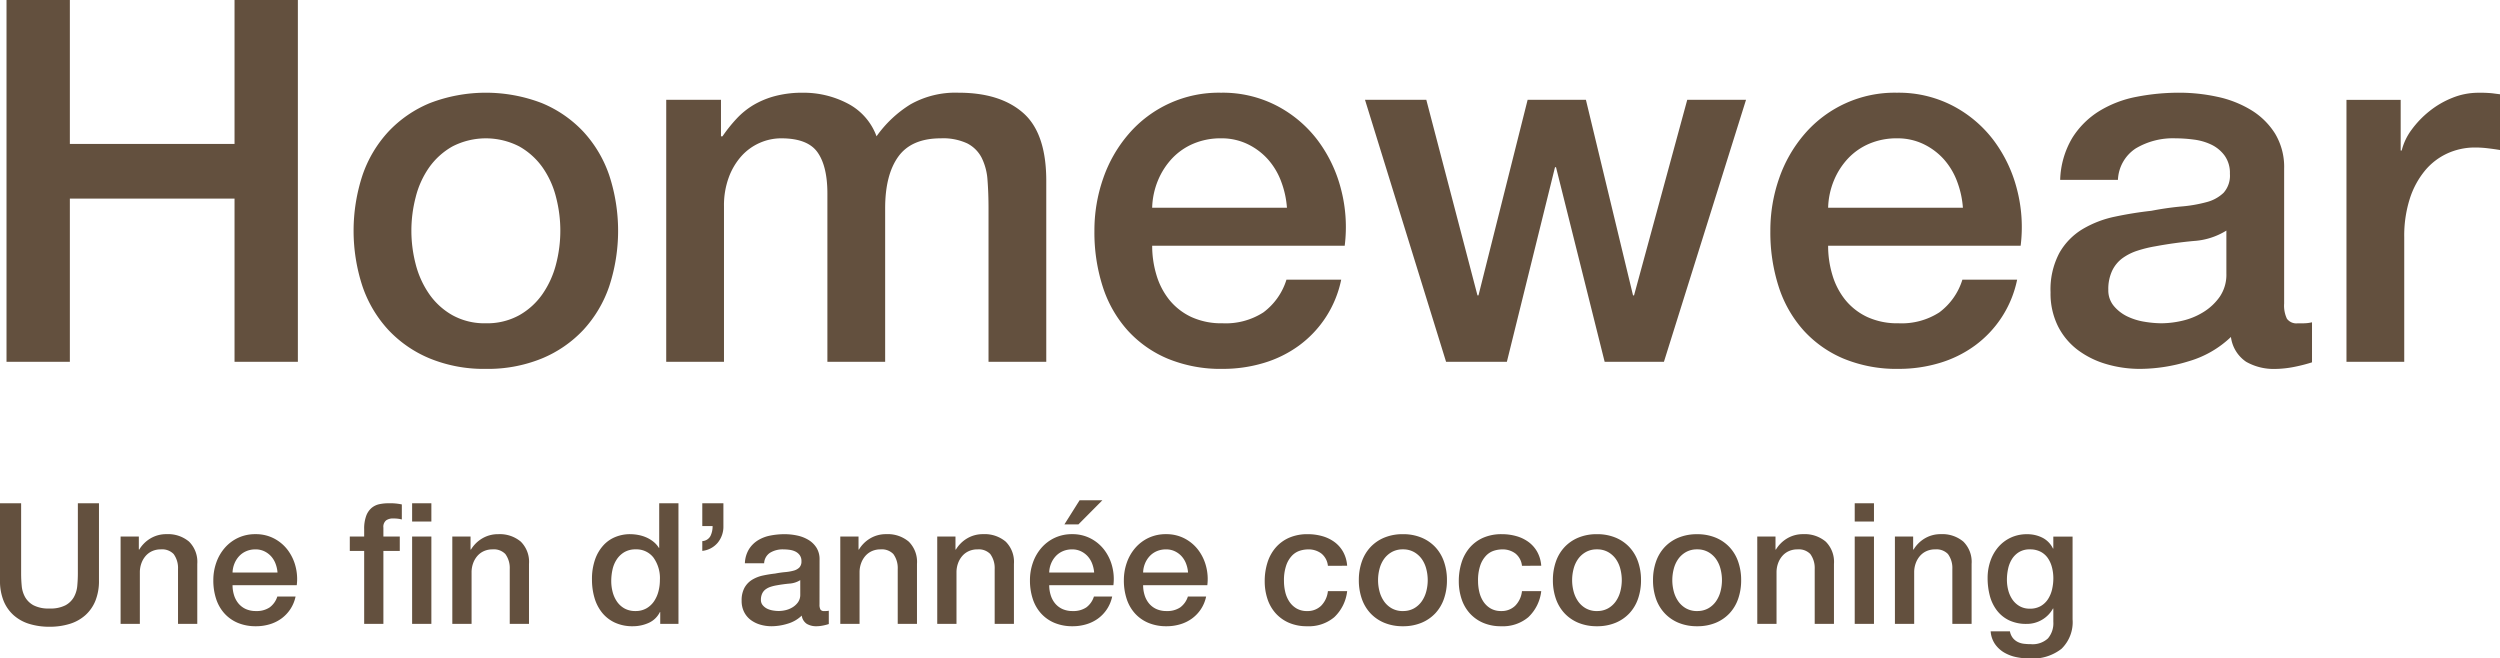 <svg xmlns="http://www.w3.org/2000/svg" width="429.246" height="113.063" viewBox="0 0 429.246 113.063">
  <g id="Groupe_212" data-name="Groupe 212" transform="translate(-12942.972 -277.882)">
    <path id="Tracé_474" data-name="Tracé 474" d="M7.091,22.882H17.966V47.59H46.241V22.882H57.116V85H46.241V56.986H17.966V85H7.091Zm82.3,63.336a24.494,24.494,0,0,1-9.614-1.784,20.5,20.5,0,0,1-7.134-4.916,21.024,21.024,0,0,1-4.437-7.482,30.565,30.565,0,0,1,0-19.053A21.024,21.024,0,0,1,72.645,45.5a20.5,20.5,0,0,1,7.134-4.916,26.8,26.8,0,0,1,19.227,0A20.5,20.5,0,0,1,106.14,45.5a21.024,21.024,0,0,1,4.437,7.482,30.565,30.565,0,0,1,0,19.053,21.023,21.023,0,0,1-4.437,7.482,20.5,20.5,0,0,1-7.134,4.916A24.494,24.494,0,0,1,89.393,86.218Zm0-7.83A11.378,11.378,0,0,0,95.135,77a12.1,12.1,0,0,0,4-3.654,15.947,15.947,0,0,0,2.305-5.09,22.831,22.831,0,0,0,0-11.528,15.392,15.392,0,0,0-2.305-5.09,12.29,12.29,0,0,0-4-3.611,12.539,12.539,0,0,0-11.484,0,12.29,12.29,0,0,0-4,3.611,15.392,15.392,0,0,0-2.305,5.09,22.831,22.831,0,0,0,0,11.528,15.947,15.947,0,0,0,2.305,5.09,12.1,12.1,0,0,0,4,3.654A11.378,11.378,0,0,0,89.393,78.388Zm30.972-38.367h9.4v6.264h.261a25.467,25.467,0,0,1,2.436-3.045,13.29,13.29,0,0,1,2.915-2.349,14.739,14.739,0,0,1,3.7-1.522,18.358,18.358,0,0,1,4.785-.566,16.294,16.294,0,0,1,7.612,1.827,10.332,10.332,0,0,1,5,5.655A20.021,20.021,0,0,1,162.3,40.8a15.718,15.718,0,0,1,8.265-2q7.134,0,11.092,3.48t3.958,11.658V85H175.7V58.726q0-2.7-.174-4.916a10.038,10.038,0,0,0-1-3.828,5.69,5.69,0,0,0-2.48-2.479,9.8,9.8,0,0,0-4.524-.87q-5.046,0-7.308,3.132t-2.262,8.874V85h-9.918V56.116q0-4.7-1.7-7.091t-6.221-2.392a9.105,9.105,0,0,0-3.7.783,9.215,9.215,0,0,0-3.132,2.262,11.321,11.321,0,0,0-2.175,3.654,13.891,13.891,0,0,0-.827,4.959V85h-9.918ZM226.939,58.552a15.993,15.993,0,0,0-1-4.524,12.054,12.054,0,0,0-2.262-3.785,11.2,11.2,0,0,0-3.48-2.61,10.252,10.252,0,0,0-4.568-1,11.918,11.918,0,0,0-4.742.914,10.844,10.844,0,0,0-3.654,2.523,12.478,12.478,0,0,0-2.436,3.784,13.2,13.2,0,0,0-1,4.7ZM203.8,65.077a17.275,17.275,0,0,0,.74,5.046,12.434,12.434,0,0,0,2.219,4.263A10.693,10.693,0,0,0,210.5,77.3a12.343,12.343,0,0,0,5.394,1.088,11.913,11.913,0,0,0,7-1.87,11.057,11.057,0,0,0,3.959-5.612h9.4a18.649,18.649,0,0,1-7.308,11.354,19.9,19.9,0,0,1-6.047,2.958,24.34,24.34,0,0,1-7,1,23.815,23.815,0,0,1-9.4-1.74,19.424,19.424,0,0,1-6.917-4.872,20.674,20.674,0,0,1-4.263-7.482,30.394,30.394,0,0,1-1.436-9.57,27.074,27.074,0,0,1,1.523-9.091,23.273,23.273,0,0,1,4.35-7.569A20.407,20.407,0,0,1,215.63,38.8a20.157,20.157,0,0,1,9.527,2.219,20.9,20.9,0,0,1,7,5.873,23.777,23.777,0,0,1,4.046,8.4,25.735,25.735,0,0,1,.652,9.787Zm36.54-25.056h10.527L259.651,73.6h.174l8.439-33.582H278.27L286.361,73.6h.174l9.135-33.582h10.092L291.667,85H281.488l-8.352-33.408h-.174L264.7,85h-10.44ZM343,58.552a15.994,15.994,0,0,0-1-4.524,12.054,12.054,0,0,0-2.262-3.785,11.2,11.2,0,0,0-3.48-2.61,10.252,10.252,0,0,0-4.567-1,11.918,11.918,0,0,0-4.742.914,10.844,10.844,0,0,0-3.654,2.523,12.479,12.479,0,0,0-2.436,3.784,13.2,13.2,0,0,0-1,4.7Zm-23.142,6.525a17.275,17.275,0,0,0,.74,5.046,12.434,12.434,0,0,0,2.218,4.263,10.693,10.693,0,0,0,3.741,2.914,12.344,12.344,0,0,0,5.394,1.088,11.913,11.913,0,0,0,7-1.87,11.057,11.057,0,0,0,3.958-5.612h9.4A18.649,18.649,0,0,1,345,82.259a19.9,19.9,0,0,1-6.046,2.958,24.34,24.34,0,0,1-7,1,23.815,23.815,0,0,1-9.4-1.74,19.424,19.424,0,0,1-6.917-4.872,20.675,20.675,0,0,1-4.263-7.482,30.394,30.394,0,0,1-1.435-9.57,27.074,27.074,0,0,1,1.522-9.091,23.273,23.273,0,0,1,4.35-7.569A20.407,20.407,0,0,1,331.688,38.8a20.157,20.157,0,0,1,9.526,2.219,20.9,20.9,0,0,1,7,5.873,23.777,23.777,0,0,1,4.045,8.4,25.735,25.735,0,0,1,.653,9.787ZM398.155,75a5.263,5.263,0,0,0,.479,2.61,2.017,2.017,0,0,0,1.87.783h1.044a6.5,6.5,0,0,0,1.392-.174v6.873q-.522.174-1.348.392t-1.7.392q-.87.174-1.74.261t-1.479.087A9.562,9.562,0,0,1,391.63,85a6.065,6.065,0,0,1-2.61-4.263,17.541,17.541,0,0,1-7.265,4.176,28.607,28.607,0,0,1-8.308,1.305,20.374,20.374,0,0,1-5.829-.826,15.3,15.3,0,0,1-4.915-2.436,11.675,11.675,0,0,1-3.393-4.089,12.6,12.6,0,0,1-1.262-5.785,13.361,13.361,0,0,1,1.522-6.786,11.28,11.28,0,0,1,4-4.089,18.074,18.074,0,0,1,5.568-2.132q3.088-.653,6.221-1a50.9,50.9,0,0,1,5.133-.739,24.088,24.088,0,0,0,4.306-.74,6.6,6.6,0,0,0,2.958-1.61,4.431,4.431,0,0,0,1.087-3.263,5.08,5.08,0,0,0-.914-3.132,6.13,6.13,0,0,0-2.262-1.87,9.771,9.771,0,0,0-3-.87,24.054,24.054,0,0,0-3.132-.218,12.458,12.458,0,0,0-6.873,1.74,6.787,6.787,0,0,0-3.045,5.394H359.7a14.929,14.929,0,0,1,2.088-7.221,14.424,14.424,0,0,1,4.655-4.611,19.042,19.042,0,0,1,6.395-2.436,38.072,38.072,0,0,1,7.308-.7,30.788,30.788,0,0,1,6.525.7,18.534,18.534,0,0,1,5.785,2.262,12.531,12.531,0,0,1,4.133,4.046,11.1,11.1,0,0,1,1.566,6.047Zm-9.918-12.528a12.04,12.04,0,0,1-5.568,1.784q-3.306.3-6.612.913a21.2,21.2,0,0,0-3.045.74,9.171,9.171,0,0,0-2.61,1.3,5.729,5.729,0,0,0-1.784,2.175,7.437,7.437,0,0,0-.652,3.262,4.163,4.163,0,0,0,.957,2.784,6.951,6.951,0,0,0,2.306,1.784,10.675,10.675,0,0,0,2.958.913,18.362,18.362,0,0,0,2.914.261,16.152,16.152,0,0,0,3.567-.435,11.863,11.863,0,0,0,3.611-1.479,9.5,9.5,0,0,0,2.828-2.653,6.713,6.713,0,0,0,1.131-3.959Zm20.619-22.446h9.309v8.7h.174a10.039,10.039,0,0,1,1.7-3.567,16.542,16.542,0,0,1,3.045-3.175,15.388,15.388,0,0,1,3.958-2.306,11.851,11.851,0,0,1,4.437-.87,21.518,21.518,0,0,1,2.393.087q.652.087,1.348.174v9.57q-1.044-.174-2.132-.3a17.883,17.883,0,0,0-2.132-.131,11.4,11.4,0,0,0-4.741,1,10.89,10.89,0,0,0-3.872,2.958,14.5,14.5,0,0,0-2.61,4.828,20.9,20.9,0,0,0-.957,6.612V85h-9.918Z" transform="translate(12937 255)" fill="#63503e"/>
    <path id="Tracé_475" data-name="Tracé 475" d="M1.972-20.706H5.6V-8.642q0,1.044.1,2.117A4.836,4.836,0,0,0,6.279-4.6,3.7,3.7,0,0,0,7.728-3.19a5.611,5.611,0,0,0,2.74.551A5.611,5.611,0,0,0,13.21-3.19,3.7,3.7,0,0,0,14.66-4.6a4.836,4.836,0,0,0,.58-1.928q.1-1.073.1-2.117V-20.706h3.625V-7.453a9.1,9.1,0,0,1-.609,3.48,6.7,6.7,0,0,1-1.726,2.479A7.2,7.2,0,0,1,13.949,0a11.553,11.553,0,0,1-3.48.493A11.553,11.553,0,0,1,6.989,0,7.2,7.2,0,0,1,4.306-1.493,6.7,6.7,0,0,1,2.581-3.973a9.1,9.1,0,0,1-.609-3.48Zm20.706,5.713H25.81v2.2l.058.058a5.543,5.543,0,0,1,1.972-1.958,5.255,5.255,0,0,1,2.7-.71,5.6,5.6,0,0,1,3.886,1.276A4.884,4.884,0,0,1,35.844-10.3V0H32.538V-9.425a4.073,4.073,0,0,0-.754-2.567,2.739,2.739,0,0,0-2.175-.8,3.592,3.592,0,0,0-1.508.3,3.27,3.27,0,0,0-1.131.841,3.953,3.953,0,0,0-.725,1.261,4.5,4.5,0,0,0-.261,1.537V0H22.678ZM49.619-8.816a5.331,5.331,0,0,0-.333-1.508,4.018,4.018,0,0,0-.754-1.262,3.734,3.734,0,0,0-1.16-.87,3.417,3.417,0,0,0-1.522-.333,3.973,3.973,0,0,0-1.58.3,3.615,3.615,0,0,0-1.218.841,4.159,4.159,0,0,0-.812,1.261A4.4,4.4,0,0,0,41.9-8.816ZM41.9-6.641a5.758,5.758,0,0,0,.247,1.682,4.145,4.145,0,0,0,.739,1.421,3.564,3.564,0,0,0,1.247.972,4.114,4.114,0,0,0,1.8.362,3.971,3.971,0,0,0,2.335-.623A3.686,3.686,0,0,0,49.59-4.7h3.132a6.234,6.234,0,0,1-.9,2.175A6.255,6.255,0,0,1,50.286-.914a6.634,6.634,0,0,1-2.015.986,8.113,8.113,0,0,1-2.335.334A7.938,7.938,0,0,1,42.8-.174,6.475,6.475,0,0,1,40.5-1.8a6.891,6.891,0,0,1-1.421-2.494,10.131,10.131,0,0,1-.479-3.19,9.025,9.025,0,0,1,.507-3.031,7.758,7.758,0,0,1,1.45-2.523,6.934,6.934,0,0,1,2.277-1.726,6.9,6.9,0,0,1,3.016-.638,6.719,6.719,0,0,1,3.175.74A6.968,6.968,0,0,1,51.359-12.7a7.926,7.926,0,0,1,1.348,2.8,8.578,8.578,0,0,1,.217,3.263ZM72.732-20.706h3.306v3.132H72.732Zm-10.7,5.713H64.5V-16.24a6.4,6.4,0,0,1,.348-2.306,3.275,3.275,0,0,1,.928-1.363,3.056,3.056,0,0,1,1.319-.638,7.342,7.342,0,0,1,1.551-.159,9.466,9.466,0,0,1,2.32.2v2.581a4.733,4.733,0,0,0-.681-.131,7.292,7.292,0,0,0-.855-.044,2.017,2.017,0,0,0-1.146.319A1.4,1.4,0,0,0,67.8-16.53v1.537h2.813v2.465H67.8V0H64.5V-12.528H62.031Zm10.7,0h3.306V0H72.732Zm6.9,0h3.132v2.2l.058.058A5.543,5.543,0,0,1,84.8-14.689a5.255,5.255,0,0,1,2.7-.71,5.6,5.6,0,0,1,3.886,1.276A4.884,4.884,0,0,1,92.8-10.3V0H89.494V-9.425a4.073,4.073,0,0,0-.754-2.567,2.739,2.739,0,0,0-2.175-.8,3.592,3.592,0,0,0-1.508.3,3.27,3.27,0,0,0-1.131.841,3.953,3.953,0,0,0-.725,1.261,4.5,4.5,0,0,0-.261,1.537V0H79.634ZM118.465,0h-3.132V-2.03h-.058a3.927,3.927,0,0,1-1.943,1.87,6.583,6.583,0,0,1-2.7.566,7.16,7.16,0,0,1-3.089-.624,6.16,6.16,0,0,1-2.189-1.7,7.26,7.26,0,0,1-1.305-2.537,11,11,0,0,1-.435-3.147,10.054,10.054,0,0,1,.551-3.509,7.027,7.027,0,0,1,1.465-2.436,5.662,5.662,0,0,1,2.088-1.406,6.643,6.643,0,0,1,2.393-.45,8.012,8.012,0,0,1,1.421.131,6.26,6.26,0,0,1,1.392.42,5.489,5.489,0,0,1,1.232.74,4.1,4.1,0,0,1,.943,1.059h.058v-7.656h3.306ZM106.923-7.337a7.312,7.312,0,0,0,.246,1.885,5.168,5.168,0,0,0,.754,1.653,3.815,3.815,0,0,0,1.29,1.16,3.763,3.763,0,0,0,1.856.435,3.713,3.713,0,0,0,1.9-.464,3.938,3.938,0,0,0,1.305-1.218,5.507,5.507,0,0,0,.754-1.7,7.59,7.59,0,0,0,.246-1.929,6.058,6.058,0,0,0-1.117-3.886,3.679,3.679,0,0,0-3.03-1.392,3.742,3.742,0,0,0-1.958.479,4.024,4.024,0,0,0-1.305,1.247,5.179,5.179,0,0,0-.725,1.74A9.065,9.065,0,0,0,106.923-7.337Zm15.631-6.873a1.693,1.693,0,0,0,1.407-.885,3.807,3.807,0,0,0,.362-1.7h-1.769v-3.915h3.625v3.915a4.335,4.335,0,0,1-.972,2.856,4.012,4.012,0,0,1-2.653,1.407ZM142.68-3.335a1.754,1.754,0,0,0,.16.87.672.672,0,0,0,.624.261h.348a2.167,2.167,0,0,0,.464-.058V.029q-.174.058-.449.131t-.566.13q-.29.058-.58.087t-.493.029A3.187,3.187,0,0,1,140.5,0a2.022,2.022,0,0,1-.87-1.421,5.847,5.847,0,0,1-2.421,1.392,9.536,9.536,0,0,1-2.77.435A6.791,6.791,0,0,1,132.5.13a5.1,5.1,0,0,1-1.638-.812,3.891,3.891,0,0,1-1.131-1.363,4.2,4.2,0,0,1-.421-1.928,4.454,4.454,0,0,1,.508-2.262A3.76,3.76,0,0,1,131.152-7.6a6.025,6.025,0,0,1,1.856-.711q1.029-.217,2.074-.333a16.964,16.964,0,0,1,1.711-.246,8.029,8.029,0,0,0,1.436-.247,2.2,2.2,0,0,0,.986-.536,1.477,1.477,0,0,0,.363-1.087,1.693,1.693,0,0,0-.3-1.044,2.043,2.043,0,0,0-.754-.623,3.257,3.257,0,0,0-1-.29,8.018,8.018,0,0,0-1.044-.073,4.153,4.153,0,0,0-2.291.58,2.262,2.262,0,0,0-1.015,1.8h-3.306a4.976,4.976,0,0,1,.7-2.407,4.808,4.808,0,0,1,1.551-1.537,6.348,6.348,0,0,1,2.132-.812,12.691,12.691,0,0,1,2.436-.232,10.262,10.262,0,0,1,2.175.232,6.178,6.178,0,0,1,1.929.754,4.177,4.177,0,0,1,1.377,1.348,3.7,3.7,0,0,1,.522,2.016Zm-3.306-4.176a4.013,4.013,0,0,1-1.856.595q-1.1.1-2.2.3a7.066,7.066,0,0,0-1.015.247,3.057,3.057,0,0,0-.87.435,1.91,1.91,0,0,0-.594.725,2.479,2.479,0,0,0-.218,1.088,1.388,1.388,0,0,0,.319.928,2.317,2.317,0,0,0,.769.595,3.558,3.558,0,0,0,.986.3,6.121,6.121,0,0,0,.972.087,5.384,5.384,0,0,0,1.189-.145,3.954,3.954,0,0,0,1.2-.493A3.168,3.168,0,0,0,139-3.727a2.238,2.238,0,0,0,.377-1.319Zm6.873-7.482h3.132v2.2l.058.058a5.543,5.543,0,0,1,1.972-1.958,5.255,5.255,0,0,1,2.7-.71,5.6,5.6,0,0,1,3.886,1.276,4.884,4.884,0,0,1,1.421,3.828V0h-3.306V-9.425a4.073,4.073,0,0,0-.754-2.567,2.739,2.739,0,0,0-2.175-.8,3.592,3.592,0,0,0-1.508.3,3.27,3.27,0,0,0-1.131.841,3.953,3.953,0,0,0-.725,1.261,4.5,4.5,0,0,0-.261,1.537V0h-3.306Zm16.646,0h3.132v2.2l.058.058a5.543,5.543,0,0,1,1.972-1.958,5.255,5.255,0,0,1,2.7-.71,5.6,5.6,0,0,1,3.886,1.276,4.884,4.884,0,0,1,1.421,3.828V0h-3.306V-9.425A4.073,4.073,0,0,0,172-11.991a2.739,2.739,0,0,0-2.175-.8,3.592,3.592,0,0,0-1.508.3,3.27,3.27,0,0,0-1.131.841,3.953,3.953,0,0,0-.725,1.261,4.5,4.5,0,0,0-.261,1.537V0h-3.306Zm26.941,6.177a5.331,5.331,0,0,0-.334-1.508,4.018,4.018,0,0,0-.754-1.262,3.734,3.734,0,0,0-1.16-.87,3.417,3.417,0,0,0-1.523-.333,3.973,3.973,0,0,0-1.581.3,3.615,3.615,0,0,0-1.218.841,4.16,4.16,0,0,0-.812,1.261,4.4,4.4,0,0,0-.333,1.566ZM182.12-6.641a5.758,5.758,0,0,0,.247,1.682,4.144,4.144,0,0,0,.74,1.421,3.564,3.564,0,0,0,1.247.972,4.114,4.114,0,0,0,1.8.362,3.971,3.971,0,0,0,2.334-.623A3.686,3.686,0,0,0,189.8-4.7h3.132a6.233,6.233,0,0,1-.9,2.175A6.255,6.255,0,0,1,190.5-.914a6.634,6.634,0,0,1-2.016.986,8.113,8.113,0,0,1-2.334.334,7.938,7.938,0,0,1-3.132-.58A6.474,6.474,0,0,1,180.714-1.8a6.891,6.891,0,0,1-1.421-2.494,10.131,10.131,0,0,1-.479-3.19,9.025,9.025,0,0,1,.508-3.031,7.758,7.758,0,0,1,1.45-2.523,6.934,6.934,0,0,1,2.276-1.726,6.9,6.9,0,0,1,3.016-.638,6.719,6.719,0,0,1,3.176.74,6.968,6.968,0,0,1,2.334,1.958,7.926,7.926,0,0,1,1.349,2.8,8.578,8.578,0,0,1,.217,3.263Zm5.22-14.587h3.915l-4.118,4.147H184.73ZM205.958-8.816a5.331,5.331,0,0,0-.333-1.508,4.018,4.018,0,0,0-.754-1.262,3.734,3.734,0,0,0-1.16-.87,3.417,3.417,0,0,0-1.523-.333,3.973,3.973,0,0,0-1.581.3,3.615,3.615,0,0,0-1.218.841,4.16,4.16,0,0,0-.812,1.261,4.4,4.4,0,0,0-.333,1.566Zm-7.714,2.175a5.758,5.758,0,0,0,.247,1.682,4.144,4.144,0,0,0,.74,1.421,3.564,3.564,0,0,0,1.247.972,4.114,4.114,0,0,0,1.8.362,3.971,3.971,0,0,0,2.334-.623,3.686,3.686,0,0,0,1.32-1.871h3.132a6.233,6.233,0,0,1-.9,2.175,6.255,6.255,0,0,1-1.537,1.609,6.634,6.634,0,0,1-2.016.986,8.113,8.113,0,0,1-2.334.334,7.939,7.939,0,0,1-3.132-.58A6.474,6.474,0,0,1,196.838-1.8a6.891,6.891,0,0,1-1.421-2.494,10.131,10.131,0,0,1-.479-3.19,9.025,9.025,0,0,1,.508-3.031,7.758,7.758,0,0,1,1.45-2.523,6.934,6.934,0,0,1,2.276-1.726,6.9,6.9,0,0,1,3.016-.638,6.719,6.719,0,0,1,3.176.74A6.968,6.968,0,0,1,207.7-12.7a7.926,7.926,0,0,1,1.349,2.8,8.578,8.578,0,0,1,.217,3.263ZM229.97-9.976a3.1,3.1,0,0,0-1.117-2.1,3.643,3.643,0,0,0-2.306-.711,4.753,4.753,0,0,0-1.363.218,3.234,3.234,0,0,0-1.334.812,4.552,4.552,0,0,0-1.015,1.653,7.869,7.869,0,0,0-.406,2.77,8.109,8.109,0,0,0,.217,1.856,5.074,5.074,0,0,0,.7,1.653,3.769,3.769,0,0,0,1.232,1.174,3.507,3.507,0,0,0,1.827.45,3.327,3.327,0,0,0,2.392-.9,4.179,4.179,0,0,0,1.175-2.523h3.306a7.262,7.262,0,0,1-2.219,4.481A6.769,6.769,0,0,1,226.4.406a7.665,7.665,0,0,1-3.118-.595,6.608,6.608,0,0,1-2.277-1.624A6.9,6.9,0,0,1,219.6-4.263a9.575,9.575,0,0,1-.479-3.074,10.5,10.5,0,0,1,.464-3.161,7.24,7.24,0,0,1,1.392-2.567,6.514,6.514,0,0,1,2.305-1.711,7.781,7.781,0,0,1,3.234-.623,9.036,9.036,0,0,1,2.479.333,6.531,6.531,0,0,1,2.088,1,5.325,5.325,0,0,1,1.493,1.682,5.759,5.759,0,0,1,.7,2.407ZM242.846.406a8.165,8.165,0,0,1-3.2-.595,6.834,6.834,0,0,1-2.378-1.639,7.008,7.008,0,0,1-1.479-2.494,9.6,9.6,0,0,1-.507-3.19,9.508,9.508,0,0,1,.507-3.161,7.008,7.008,0,0,1,1.479-2.494,6.834,6.834,0,0,1,2.378-1.639,8.165,8.165,0,0,1,3.2-.594,8.165,8.165,0,0,1,3.2.594,6.834,6.834,0,0,1,2.378,1.639,7.008,7.008,0,0,1,1.479,2.494,9.508,9.508,0,0,1,.508,3.161,9.6,9.6,0,0,1-.508,3.19,7.008,7.008,0,0,1-1.479,2.494,6.834,6.834,0,0,1-2.378,1.639A8.165,8.165,0,0,1,242.846.406Zm0-2.61a3.793,3.793,0,0,0,1.914-.464,4.033,4.033,0,0,0,1.334-1.218,5.316,5.316,0,0,0,.769-1.7,7.59,7.59,0,0,0,.247-1.929,7.646,7.646,0,0,0-.247-1.914,5.131,5.131,0,0,0-.769-1.7,4.1,4.1,0,0,0-1.334-1.2,3.793,3.793,0,0,0-1.914-.464,3.793,3.793,0,0,0-1.914.464,4.1,4.1,0,0,0-1.334,1.2,5.131,5.131,0,0,0-.769,1.7,7.647,7.647,0,0,0-.246,1.914,7.591,7.591,0,0,0,.246,1.929,5.316,5.316,0,0,0,.769,1.7,4.033,4.033,0,0,0,1.334,1.218A3.793,3.793,0,0,0,242.846-2.2Zm20.445-7.772a3.1,3.1,0,0,0-1.116-2.1,3.643,3.643,0,0,0-2.306-.711,4.754,4.754,0,0,0-1.363.218,3.234,3.234,0,0,0-1.334.812,4.552,4.552,0,0,0-1.015,1.653,7.869,7.869,0,0,0-.406,2.77,8.109,8.109,0,0,0,.217,1.856,5.074,5.074,0,0,0,.7,1.653A3.77,3.77,0,0,0,257.9-2.654a3.507,3.507,0,0,0,1.827.45,3.327,3.327,0,0,0,2.392-.9,4.179,4.179,0,0,0,1.174-2.523H266.6a7.262,7.262,0,0,1-2.219,4.481A6.769,6.769,0,0,1,259.724.406a7.665,7.665,0,0,1-3.117-.595,6.608,6.608,0,0,1-2.277-1.624,6.9,6.9,0,0,1-1.406-2.451,9.575,9.575,0,0,1-.479-3.074,10.5,10.5,0,0,1,.464-3.161,7.24,7.24,0,0,1,1.392-2.567,6.514,6.514,0,0,1,2.306-1.711,7.781,7.781,0,0,1,3.233-.623,9.036,9.036,0,0,1,2.479.333,6.531,6.531,0,0,1,2.088,1,5.326,5.326,0,0,1,1.493,1.682,5.759,5.759,0,0,1,.7,2.407ZM276.167.406a8.165,8.165,0,0,1-3.2-.595,6.834,6.834,0,0,1-2.378-1.639,7.008,7.008,0,0,1-1.479-2.494,9.6,9.6,0,0,1-.508-3.19,9.508,9.508,0,0,1,.508-3.161,7.007,7.007,0,0,1,1.479-2.494,6.834,6.834,0,0,1,2.378-1.639,8.165,8.165,0,0,1,3.2-.594,8.165,8.165,0,0,1,3.2.594,6.834,6.834,0,0,1,2.378,1.639,7.008,7.008,0,0,1,1.479,2.494,9.508,9.508,0,0,1,.508,3.161,9.6,9.6,0,0,1-.508,3.19,7.008,7.008,0,0,1-1.479,2.494,6.834,6.834,0,0,1-2.378,1.639A8.165,8.165,0,0,1,276.167.406Zm0-2.61a3.793,3.793,0,0,0,1.914-.464,4.033,4.033,0,0,0,1.334-1.218,5.316,5.316,0,0,0,.768-1.7,7.59,7.59,0,0,0,.247-1.929,7.646,7.646,0,0,0-.247-1.914,5.131,5.131,0,0,0-.768-1.7,4.1,4.1,0,0,0-1.334-1.2,3.793,3.793,0,0,0-1.914-.464,3.793,3.793,0,0,0-1.914.464,4.1,4.1,0,0,0-1.334,1.2,5.131,5.131,0,0,0-.768,1.7,7.646,7.646,0,0,0-.246,1.914,7.59,7.59,0,0,0,.246,1.929,5.316,5.316,0,0,0,.768,1.7,4.033,4.033,0,0,0,1.334,1.218A3.793,3.793,0,0,0,276.167-2.2Zm17.2,2.61a8.165,8.165,0,0,1-3.2-.595,6.834,6.834,0,0,1-2.378-1.639A7.008,7.008,0,0,1,286.3-4.321a9.6,9.6,0,0,1-.508-3.19,9.508,9.508,0,0,1,.508-3.161,7.007,7.007,0,0,1,1.479-2.494A6.834,6.834,0,0,1,290.16-14.8a8.165,8.165,0,0,1,3.2-.594,8.165,8.165,0,0,1,3.2.594,6.834,6.834,0,0,1,2.378,1.639,7.008,7.008,0,0,1,1.479,2.494,9.508,9.508,0,0,1,.508,3.161,9.6,9.6,0,0,1-.508,3.19,7.008,7.008,0,0,1-1.479,2.494,6.834,6.834,0,0,1-2.378,1.639A8.165,8.165,0,0,1,293.364.406Zm0-2.61a3.793,3.793,0,0,0,1.914-.464,4.033,4.033,0,0,0,1.334-1.218,5.316,5.316,0,0,0,.768-1.7,7.59,7.59,0,0,0,.247-1.929,7.646,7.646,0,0,0-.247-1.914,5.131,5.131,0,0,0-.768-1.7,4.1,4.1,0,0,0-1.334-1.2,3.793,3.793,0,0,0-1.914-.464,3.793,3.793,0,0,0-1.914.464,4.1,4.1,0,0,0-1.334,1.2,5.131,5.131,0,0,0-.768,1.7,7.646,7.646,0,0,0-.246,1.914,7.59,7.59,0,0,0,.246,1.929,5.316,5.316,0,0,0,.768,1.7,4.033,4.033,0,0,0,1.334,1.218A3.793,3.793,0,0,0,293.364-2.2Zm10.324-12.789h3.132v2.2l.058.058a5.543,5.543,0,0,1,1.972-1.958,5.255,5.255,0,0,1,2.7-.71,5.6,5.6,0,0,1,3.886,1.276,4.884,4.884,0,0,1,1.421,3.828V0h-3.306V-9.425a4.074,4.074,0,0,0-.754-2.567,2.739,2.739,0,0,0-2.175-.8,3.592,3.592,0,0,0-1.508.3,3.27,3.27,0,0,0-1.131.841,3.953,3.953,0,0,0-.725,1.261,4.5,4.5,0,0,0-.261,1.537V0h-3.306Zm16.733-5.713h3.306v3.132h-3.306Zm0,5.713h3.306V0h-3.306Zm6.9,0h3.132v2.2l.058.058a5.543,5.543,0,0,1,1.972-1.958,5.255,5.255,0,0,1,2.7-.71,5.6,5.6,0,0,1,3.886,1.276,4.884,4.884,0,0,1,1.421,3.828V0h-3.306V-9.425a4.074,4.074,0,0,0-.754-2.567,2.739,2.739,0,0,0-2.175-.8,3.592,3.592,0,0,0-1.508.3,3.27,3.27,0,0,0-1.131.841,3.953,3.953,0,0,0-.725,1.261,4.5,4.5,0,0,0-.261,1.537V0h-3.306ZM357.831-.783a6.381,6.381,0,0,1-1.9,5.06,8.037,8.037,0,0,1-5.467,1.668,11.444,11.444,0,0,1-2.276-.232A6.765,6.765,0,0,1,346.1,4.93a5.034,5.034,0,0,1-1.581-1.45,4.408,4.408,0,0,1-.754-2.2h3.306a2.647,2.647,0,0,0,.493,1.131,2.54,2.54,0,0,0,.827.682,3.143,3.143,0,0,0,1.059.319,9.823,9.823,0,0,0,1.218.072,3.856,3.856,0,0,0,2.929-.986,3.994,3.994,0,0,0,.928-2.842V-2.639h-.058a5.028,5.028,0,0,1-1.9,1.943,5.1,5.1,0,0,1-2.6.7,6.851,6.851,0,0,1-3.06-.624,5.821,5.821,0,0,1-2.088-1.711,7.11,7.11,0,0,1-1.2-2.508,11.838,11.838,0,0,1-.377-3.045,8.848,8.848,0,0,1,.464-2.871,7.319,7.319,0,0,1,1.334-2.392,6.39,6.39,0,0,1,2.132-1.639,6.488,6.488,0,0,1,2.857-.609,5.754,5.754,0,0,1,2.61.594,4.035,4.035,0,0,1,1.827,1.871h.058v-2.059h3.306ZM350.494-2.61a3.646,3.646,0,0,0,1.87-.449,3.672,3.672,0,0,0,1.247-1.189,5.234,5.234,0,0,0,.7-1.682,8.422,8.422,0,0,0,.217-1.9,7.4,7.4,0,0,0-.232-1.856,4.989,4.989,0,0,0-.71-1.6,3.434,3.434,0,0,0-1.247-1.1,3.894,3.894,0,0,0-1.841-.406,3.479,3.479,0,0,0-1.856.464,3.717,3.717,0,0,0-1.218,1.2,5.193,5.193,0,0,0-.667,1.682,8.864,8.864,0,0,0-.2,1.871,7.114,7.114,0,0,0,.232,1.813,5.005,5.005,0,0,0,.71,1.581,3.791,3.791,0,0,0,1.218,1.131A3.459,3.459,0,0,0,350.494-2.61Z" transform="translate(12941 385)" fill="#63503e"/>
  </g>
</svg>
